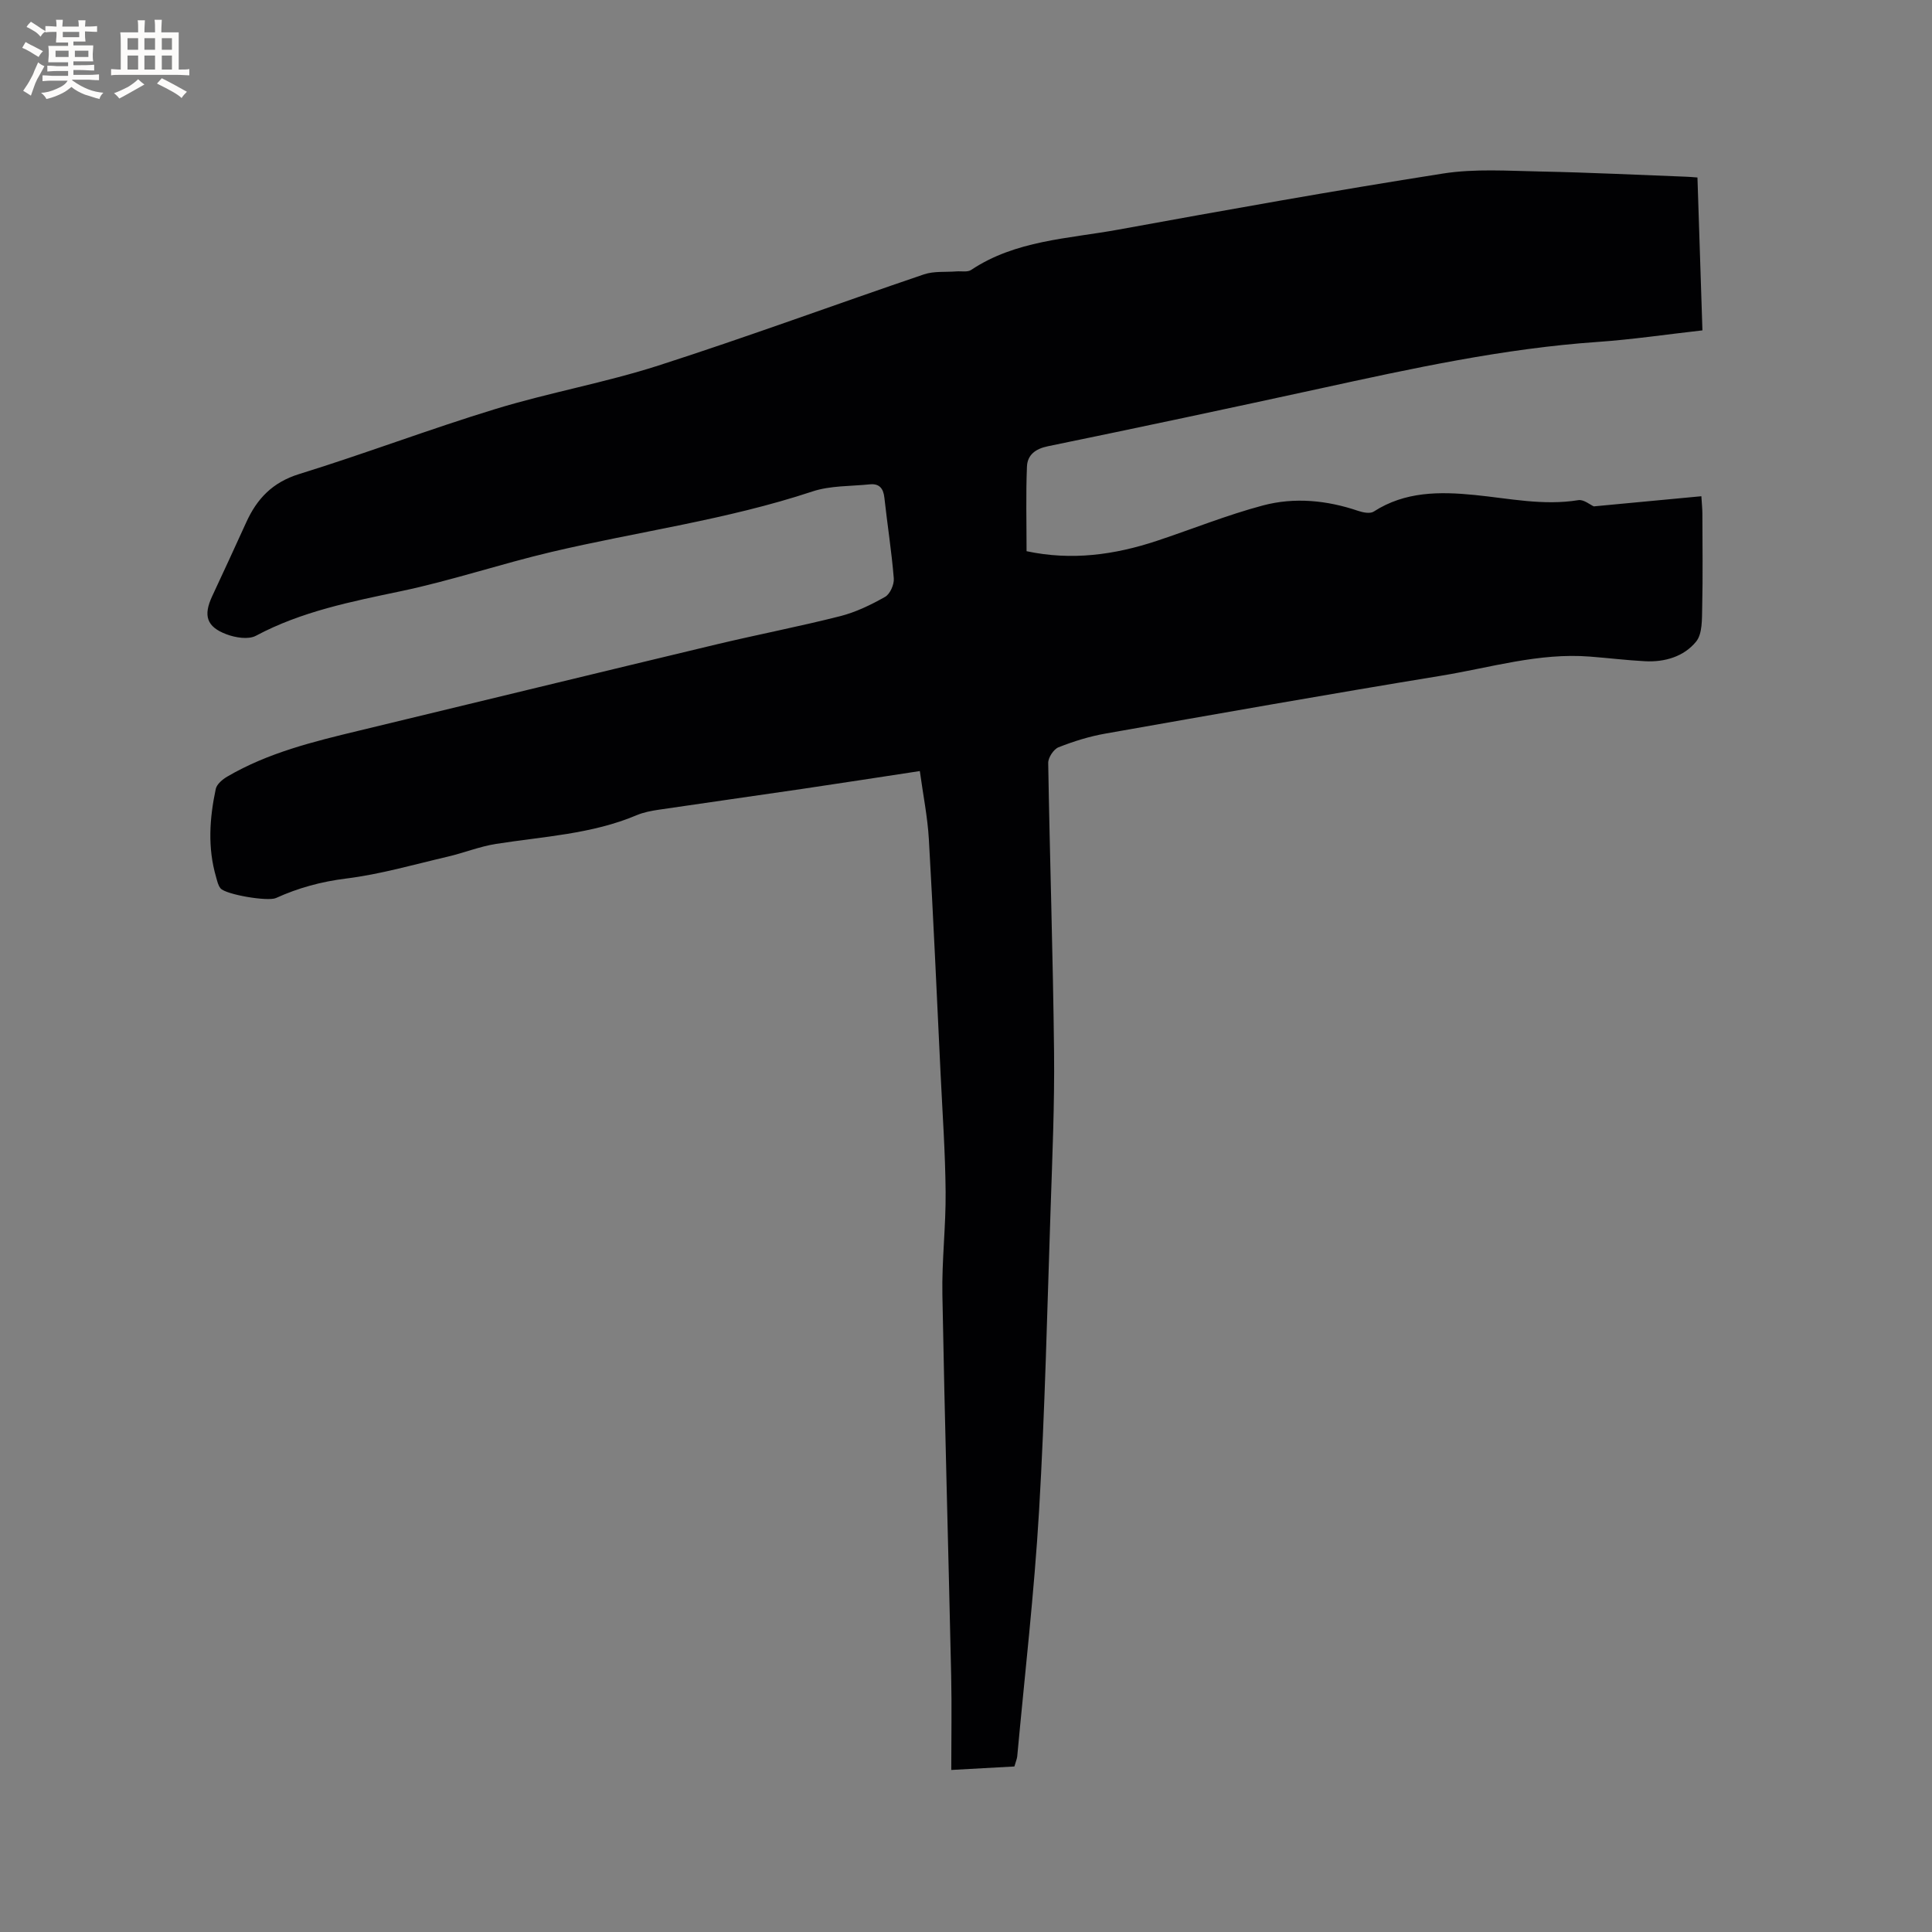 <svg enable-background="new 0 0 400 400" viewBox="0 0 400 400" xmlns="http://www.w3.org/2000/svg"><rect x="0" y="0" width="400" height="400" fill="#808080" stroke="none"/><path d="m210.02 365.73c-4.12.23-8.22.45-13.07.72 0-6.71.12-13.14-.02-19.56-.58-26.29-1.34-52.57-1.82-78.86-.13-7.09.74-14.19.67-21.28-.07-8.14-.65-16.28-1.04-24.41-.78-16.2-1.5-32.41-2.43-48.6-.27-4.62-1.2-9.2-1.87-14.1-8.41 1.28-16.43 2.52-24.46 3.71-9.85 1.45-19.71 2.83-29.57 4.29-1.56.23-3.16.53-4.6 1.14-9.33 3.94-19.34 4.4-29.15 5.95-3.37.53-6.61 1.85-9.96 2.63-6.99 1.63-13.94 3.65-21.03 4.53-5.15.64-9.9 1.93-14.54 4.04-1.68.76-10.41-.72-11.47-2.01-.51-.61-.69-1.52-.92-2.33-1.78-6.07-1.36-12.18-.07-18.24.21-1 1.41-2 2.41-2.58 8.43-4.93 17.8-7.22 27.18-9.48 24.67-5.95 49.33-11.95 74.01-17.86 8.54-2.04 17.17-3.7 25.68-5.86 3.24-.82 6.36-2.34 9.29-3.99 1.03-.58 1.91-2.56 1.81-3.82-.45-5.59-1.34-11.15-1.95-16.73-.21-1.94-1.07-2.95-3.02-2.75-3.99.41-8.18.24-11.9 1.48-17.67 5.86-36.09 8.29-54.11 12.54-10.38 2.45-20.54 5.88-30.97 8.08-10.36 2.18-20.64 4.19-30.12 9.25-1.56.83-4.25.39-6.1-.31-4.12-1.55-4.81-3.87-2.97-7.84 2.36-5.09 4.74-10.17 7.05-15.29 2.23-4.93 5.45-8.33 10.97-10.04 13.65-4.22 27.04-9.32 40.71-13.49 11.11-3.39 22.63-5.43 33.68-8.98 18.44-5.93 36.62-12.64 54.96-18.87 2.08-.71 4.49-.44 6.74-.62 1.03-.08 2.29.2 3.04-.3 9.21-6.14 20.03-6.45 30.37-8.33 22.4-4.08 44.82-8.1 67.32-11.63 6.61-1.04 13.5-.55 20.26-.42 10.06.2 20.12.7 30.17 1.08.63.02 1.25.08 2.26.16.34 10.53.68 20.96 1.03 31.65-7.38.83-14.5 1.89-21.66 2.39-19.52 1.35-38.55 5.51-57.6 9.67-18.73 4.08-37.47 8.07-56.25 11.93-2.64.54-4.24 1.83-4.34 4.21-.24 5.77-.08 11.55-.08 17.52 9.33 1.99 18.23.76 26.99-2.15 7.32-2.43 14.5-5.34 21.94-7.32 6.54-1.74 13.24-1.08 19.72 1.12 1 .34 2.48.63 3.22.15 6.5-4.2 13.7-4.16 20.91-3.44 7.14.71 14.2 2.25 21.46 1.07 1.11-.18 2.43.96 3.2 1.29 7.48-.71 14.76-1.39 22.27-2.1.11 1.78.21 2.7.21 3.62.01 6.47.11 12.94-.04 19.41-.06 2.41.07 5.44-1.26 7.07-2.53 3.1-6.49 4.28-10.59 4.06-3.81-.2-7.6-.67-11.4-.96-10.53-.83-20.59 2.29-30.79 3.96-23.2 3.8-46.36 7.89-69.51 11.98-3.31.58-6.59 1.6-9.72 2.84-1.01.4-2.15 2.14-2.13 3.25.33 19.92.99 39.83 1.21 59.75.12 10.91-.36 21.83-.72 32.74-.7 20.77-1.16 41.55-2.38 62.29-1 17.02-2.97 33.98-4.53 50.96-.09.58-.35 1.17-.58 2.02z" fill="#010103"/><g fill="#fcfbfa"><path d="m6.8 9.5c.6.3 1.3.7 2.1 1.1-.4.4-.7.8-.9 1.2-.7-.4-1.3-.8-1.8-1.1s-1.1-.6-1.6-.8c.2-.4.5-.8.7-1.2.4.2.8.5 1.5.8zm.9 6.9c-.3.6-.5 1.1-.7 1.7s-.4 1.1-.6 1.7c-.6-.4-1.1-.7-1.6-1 .7-1 1.2-1.8 1.5-2.4.3-.5.6-1.1.8-1.7.3-.6.5-1.2.8-1.8.3.3.8.6 1.3.8-.7 1.3-1.2 2.2-1.5 2.7zm.1-11c.4.3 1 .7 1.7 1.1-.5.2-.8.6-1.1 1.1-.5-.6-1-1-1.4-1.2s-.9-.6-1.5-.8c.2-.4.5-.7.9-1.1.5.3.9.6 1.4.9zm10.5 13.1c1 .4 2 .6 3.1.7-.4.4-.7.8-.8 1.3-.9-.2-1.9-.6-3-.9-1-.4-2-.9-2.8-1.6-.5.4-1.1.9-1.9 1.3s-1.9.9-3.3 1.2c-.1-.3-.5-.8-1.1-1.3 1 0 2.1-.3 3.2-.8 1.2-.5 1.9-1 2.3-1.7h-3.2c-.4 0-1 0-2 .1v-1.2c1 0 1.7.1 2 .1h3.3v-1h-2.3c-.2 0-.9 0-2 .1v-1.2c1.2 0 1.9.1 2 .1h2.3v-.8h-4.1c0-.7.1-1.2.1-1.6 0-.5 0-1.1-.1-1.8h4.1v-.7h-2.5c0-.6.1-1.1.1-1.6v-.6h-.5c-.4 0-1 0-1.8.1v-1.3c1.2 0 1.9.1 2.1.1h.2c0-.3 0-.8-.1-1.4h1.4c0 .6-.1 1-.1 1.4h3.4c0-.4 0-.8-.1-1.3h1.5c0 .4-.1.9-.1 1.3.7 0 1.5 0 2.5-.1v1.2c-1 0-1.8-.1-2.5-.1v.6c0 .3 0 .8.1 1.5h-2.5v.8h4.1c0 .7-.1 1.3-.1 1.8s0 1 .1 1.5h-4.1v.8h1.4c.8 0 1.8 0 2.9-.1v1.2c-1 0-1.9-.1-2.8-.1h-1.5v1h3.2c.3 0 1 0 2.1-.1v1.2c-1.1 0-1.8-.1-2.1-.1h-3.4l-.1.1c1.4 1 2.4 1.5 3.4 1.9zm-4.1-6.7v-1.3h-2.7v1.3zm2.2-4.1v-1.1h-3.4v1.1zm1.9 4.1v-1.3h-2.8v1.3z"/><path d="m37 6.7v2.3 5.4c1 0 1.8 0 2.2-.1v1.3c-.6 0-1.5-.1-2.5-.1h-11.9c-.7 0-1.3 0-1.8.1v-1.3c.5 0 1.1.1 2 .1v-5.2c0-1 0-1.8-.1-2.5h3.7c0-1.3 0-2.1-.1-2.5h1.5c0 .4-.1 1.3-.1 2.5h2.2c0-1.2 0-2.1-.1-2.6h1.5c0 .4-.1 1.3-.1 2.6zm-12.3 13.7c-.3-.4-.7-.8-1.1-1.1 1.1-.4 2.1-.9 2.9-1.3.8-.5 1.5-1 2.1-1.6.4.4.9.8 1.3 1.1-2.5 1.4-4.2 2.4-5.2 2.9zm3.9-10.1v-2.4h-2.2v2.4zm0 4.1v-2.9h-2.2v2.9zm3.5-4.1v-2.4h-2.2v2.4zm0 4.1v-2.9h-2.2v2.9zm.4 2.9 1-1.1c.6.3 1.4.7 2.5 1.3s2 1.1 2.7 1.5c-.4.4-.8.8-1.1 1.3-.8-.8-2.5-1.7-5.1-3zm3.1-7v-2.4h-2.1v2.4zm0 4.1v-2.9h-2.1v2.9z"/></g></svg>